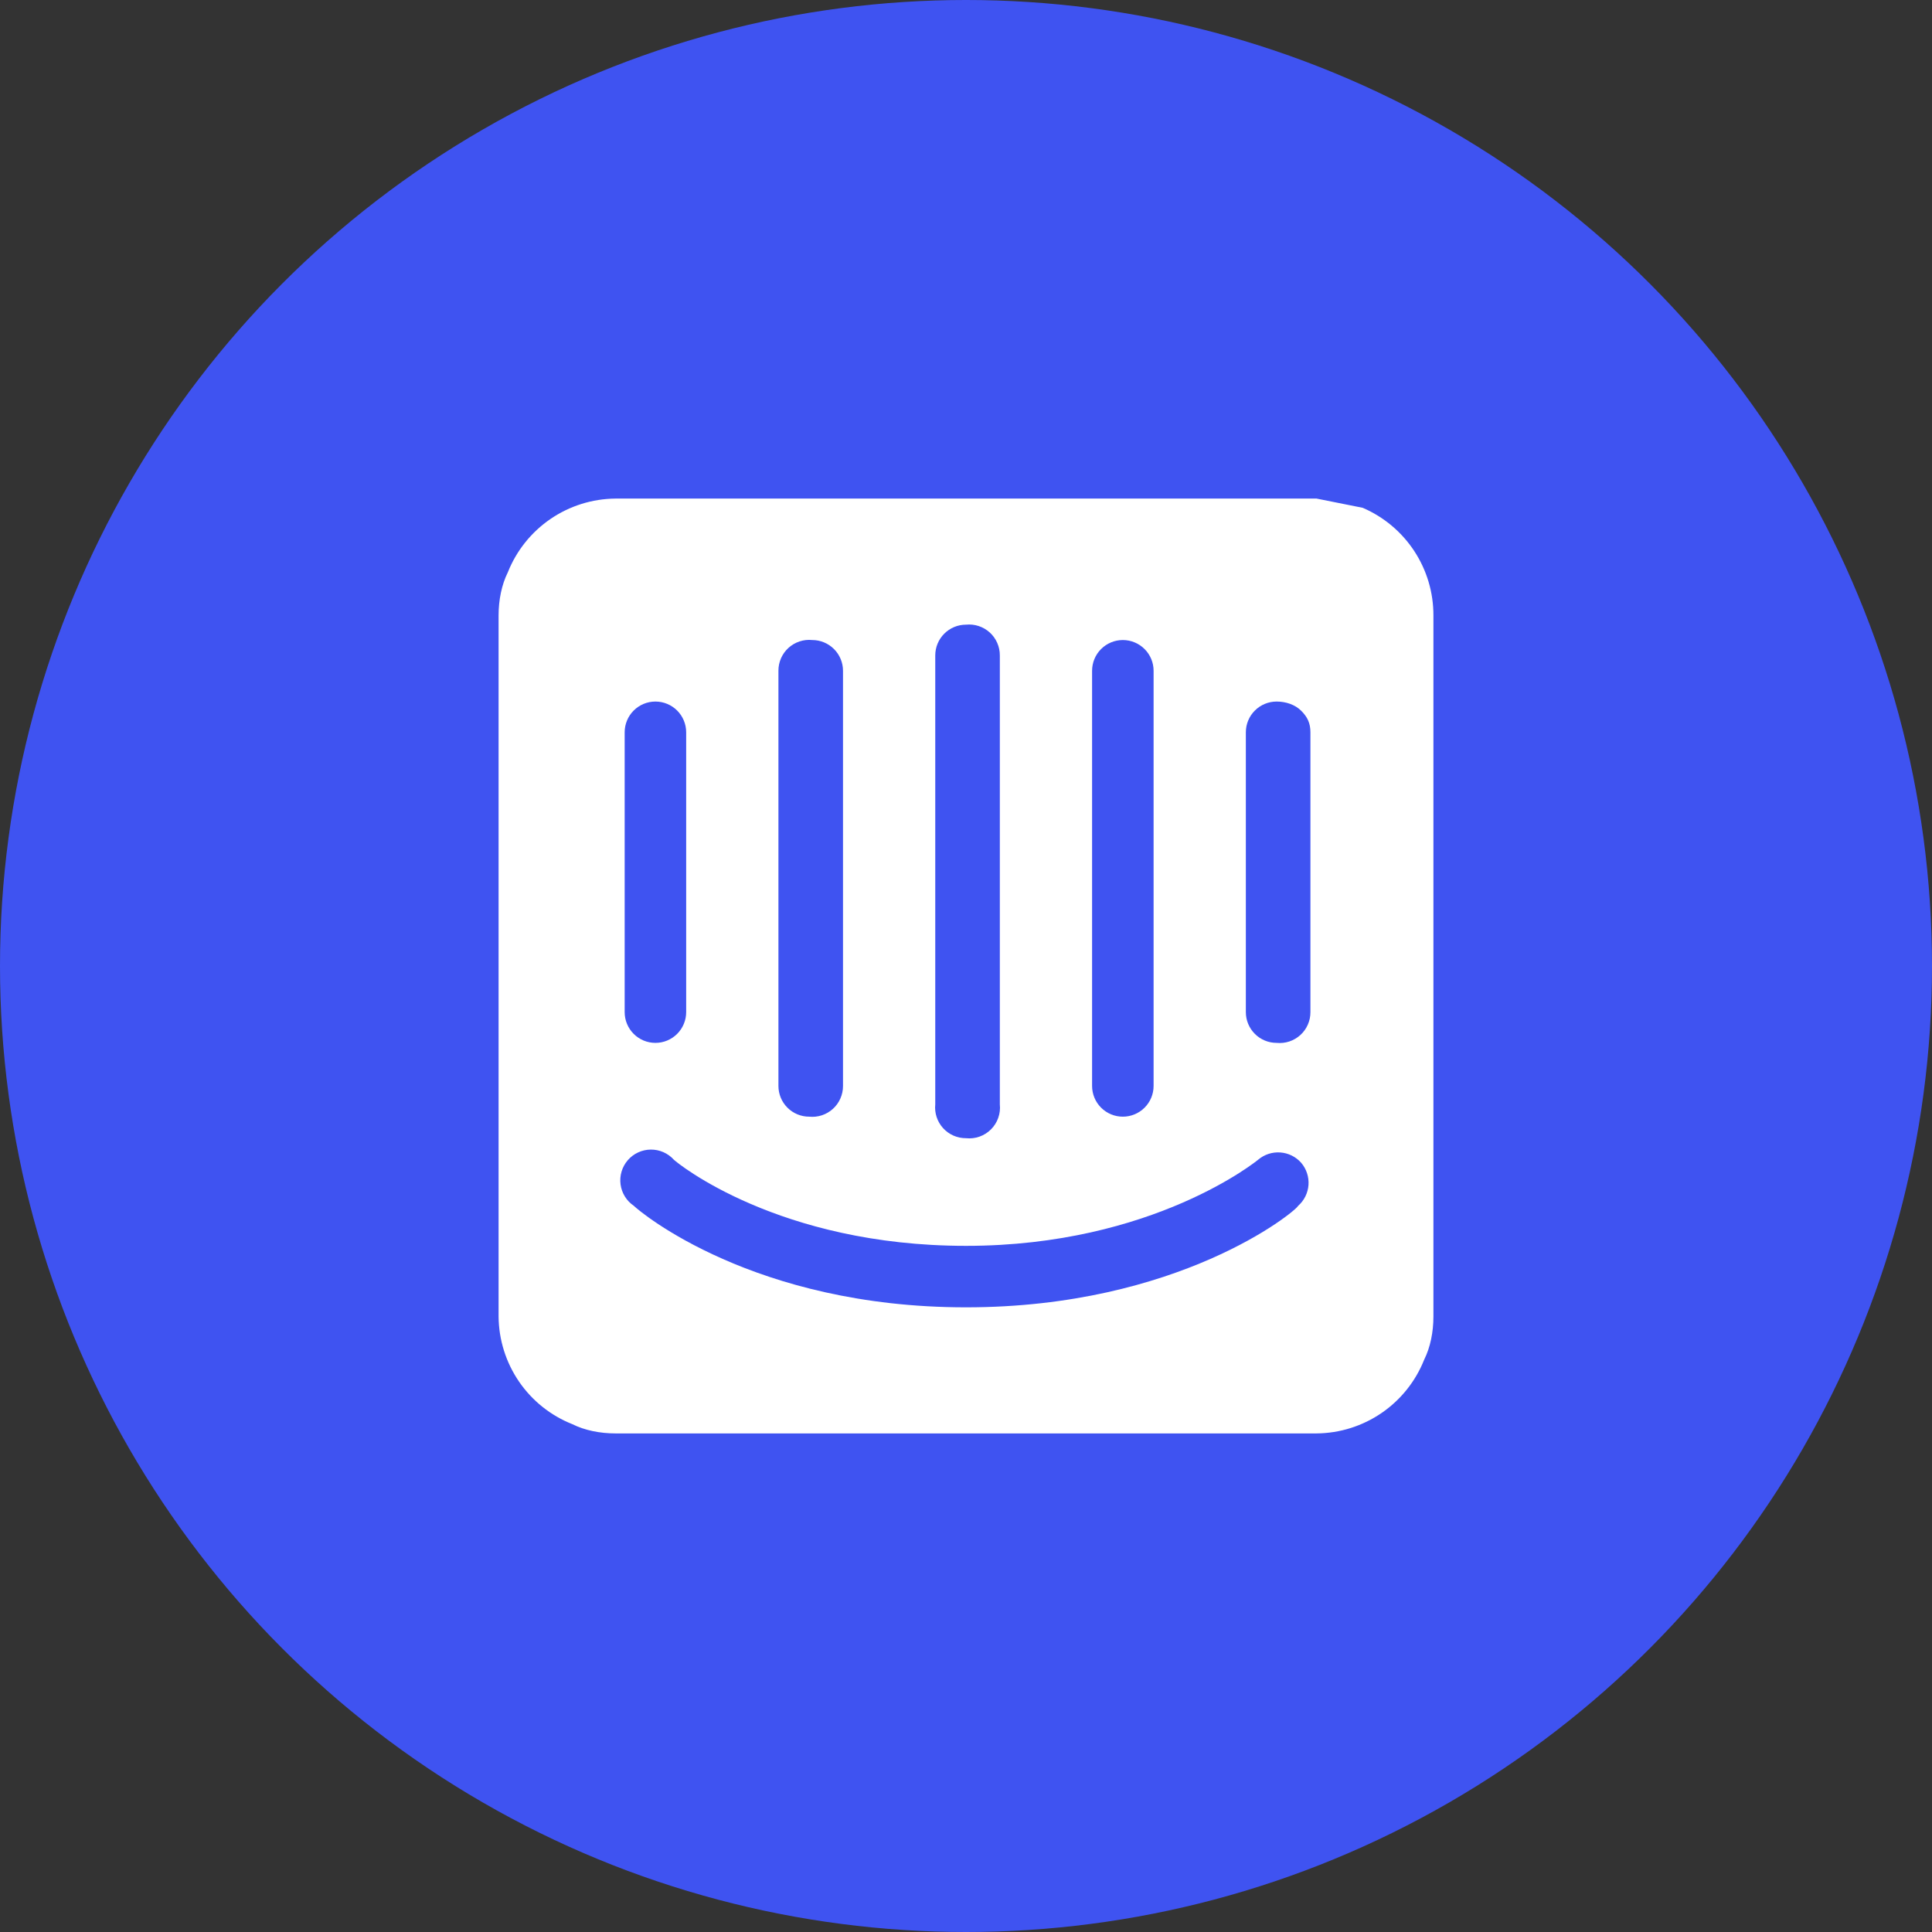 <svg xmlns="http://www.w3.org/2000/svg" width="92" height="92" viewBox="0 0 92 92" fill="none"><rect x="0" y="0" width="92" height="92" fill="#333333" stroke="none"/><circle cx="46" cy="46" r="46" fill="#3F53F1"></circle><path d="M62.401 48.197C62.402 48.402 62.36 48.605 62.277 48.793C62.195 48.981 62.074 49.149 61.922 49.287C61.77 49.425 61.59 49.53 61.396 49.594C61.201 49.659 60.994 49.681 60.79 49.661C60.402 49.661 60.029 49.507 59.755 49.232C59.48 48.957 59.326 48.585 59.326 48.197V34.871C59.326 34.483 59.48 34.11 59.755 33.836C60.029 33.561 60.402 33.407 60.79 33.407C61.23 33.407 61.669 33.553 61.962 33.846C62.255 34.139 62.401 34.432 62.401 34.871V48.197ZM61.815 57.422C61.669 57.715 56.104 62.254 46 62.254C35.896 62.254 30.478 57.715 30.185 57.422C30.013 57.306 29.867 57.155 29.758 56.979C29.648 56.803 29.578 56.606 29.55 56.4C29.523 56.194 29.539 55.985 29.599 55.786C29.658 55.588 29.759 55.404 29.895 55.247C30.031 55.09 30.198 54.964 30.387 54.877C30.575 54.79 30.78 54.744 30.987 54.742C31.195 54.74 31.4 54.782 31.59 54.865C31.78 54.949 31.95 55.071 32.089 55.225C32.235 55.372 37.068 59.326 46 59.326C54.933 59.326 59.911 55.225 59.911 55.225C60.204 54.976 60.583 54.851 60.967 54.879C61.35 54.906 61.708 55.083 61.962 55.372C62.211 55.664 62.336 56.043 62.309 56.427C62.281 56.81 62.104 57.168 61.815 57.422ZM29.746 34.871C29.746 34.483 29.9 34.11 30.175 33.836C30.45 33.561 30.822 33.407 31.21 33.407C31.599 33.407 31.971 33.561 32.246 33.836C32.52 34.11 32.675 34.483 32.675 34.871V48.197C32.675 48.585 32.52 48.957 32.246 49.232C31.971 49.507 31.599 49.661 31.21 49.661C30.822 49.661 30.45 49.507 30.175 49.232C29.9 48.957 29.746 48.585 29.746 48.197V34.871ZM37.068 31.942C37.067 31.737 37.109 31.534 37.191 31.346C37.274 31.158 37.395 30.989 37.547 30.851C37.699 30.713 37.878 30.609 38.073 30.544C38.268 30.48 38.474 30.457 38.679 30.478C39.067 30.478 39.439 30.632 39.714 30.907C39.989 31.181 40.143 31.554 40.143 31.942V51.711C40.144 51.916 40.102 52.119 40.019 52.307C39.937 52.495 39.816 52.664 39.664 52.802C39.512 52.94 39.332 53.044 39.138 53.109C38.943 53.173 38.736 53.196 38.532 53.175C38.144 53.175 37.771 53.021 37.497 52.746C37.222 52.472 37.068 52.099 37.068 51.711V31.942ZM44.536 31.21C44.536 30.822 44.69 30.449 44.965 30.175C45.239 29.9 45.612 29.746 46 29.746C46.205 29.725 46.411 29.748 46.606 29.812C46.801 29.877 46.98 29.981 47.132 30.119C47.284 30.257 47.405 30.426 47.487 30.614C47.57 30.802 47.612 31.005 47.611 31.21V52.59C47.634 52.807 47.608 53.026 47.535 53.232C47.463 53.438 47.345 53.625 47.19 53.78C47.036 53.934 46.849 54.052 46.643 54.125C46.437 54.198 46.218 54.223 46 54.2C45.795 54.201 45.592 54.159 45.404 54.077C45.216 53.994 45.047 53.873 44.909 53.721C44.771 53.569 44.667 53.39 44.602 53.195C44.538 53 44.515 52.794 44.536 52.59V31.21ZM52.004 31.942C52.004 31.554 52.158 31.181 52.433 30.907C52.708 30.632 53.08 30.478 53.468 30.478C53.857 30.478 54.229 30.632 54.504 30.907C54.779 31.181 54.933 31.554 54.933 31.942V51.711C54.933 52.099 54.779 52.472 54.504 52.746C54.229 53.021 53.857 53.175 53.468 53.175C53.08 53.175 52.708 53.021 52.433 52.746C52.158 52.472 52.004 52.099 52.004 51.711V31.942ZM62.694 23.742H29.307C28.2 23.752 27.121 24.091 26.208 24.717C25.295 25.343 24.589 26.227 24.181 27.256C23.889 27.842 23.742 28.574 23.742 29.306V62.694C23.752 63.8 24.091 64.879 24.717 65.793C25.343 66.706 26.227 67.411 27.257 67.819C27.842 68.112 28.575 68.258 29.307 68.258H62.694C63.801 68.249 64.88 67.909 65.793 67.283C66.706 66.657 67.411 65.773 67.819 64.744C68.112 64.158 68.258 63.426 68.258 62.694V29.306C68.261 28.216 67.943 27.149 67.344 26.238C66.745 25.327 65.892 24.612 64.89 24.181L62.694 23.742Z" fill="white"></path></svg>